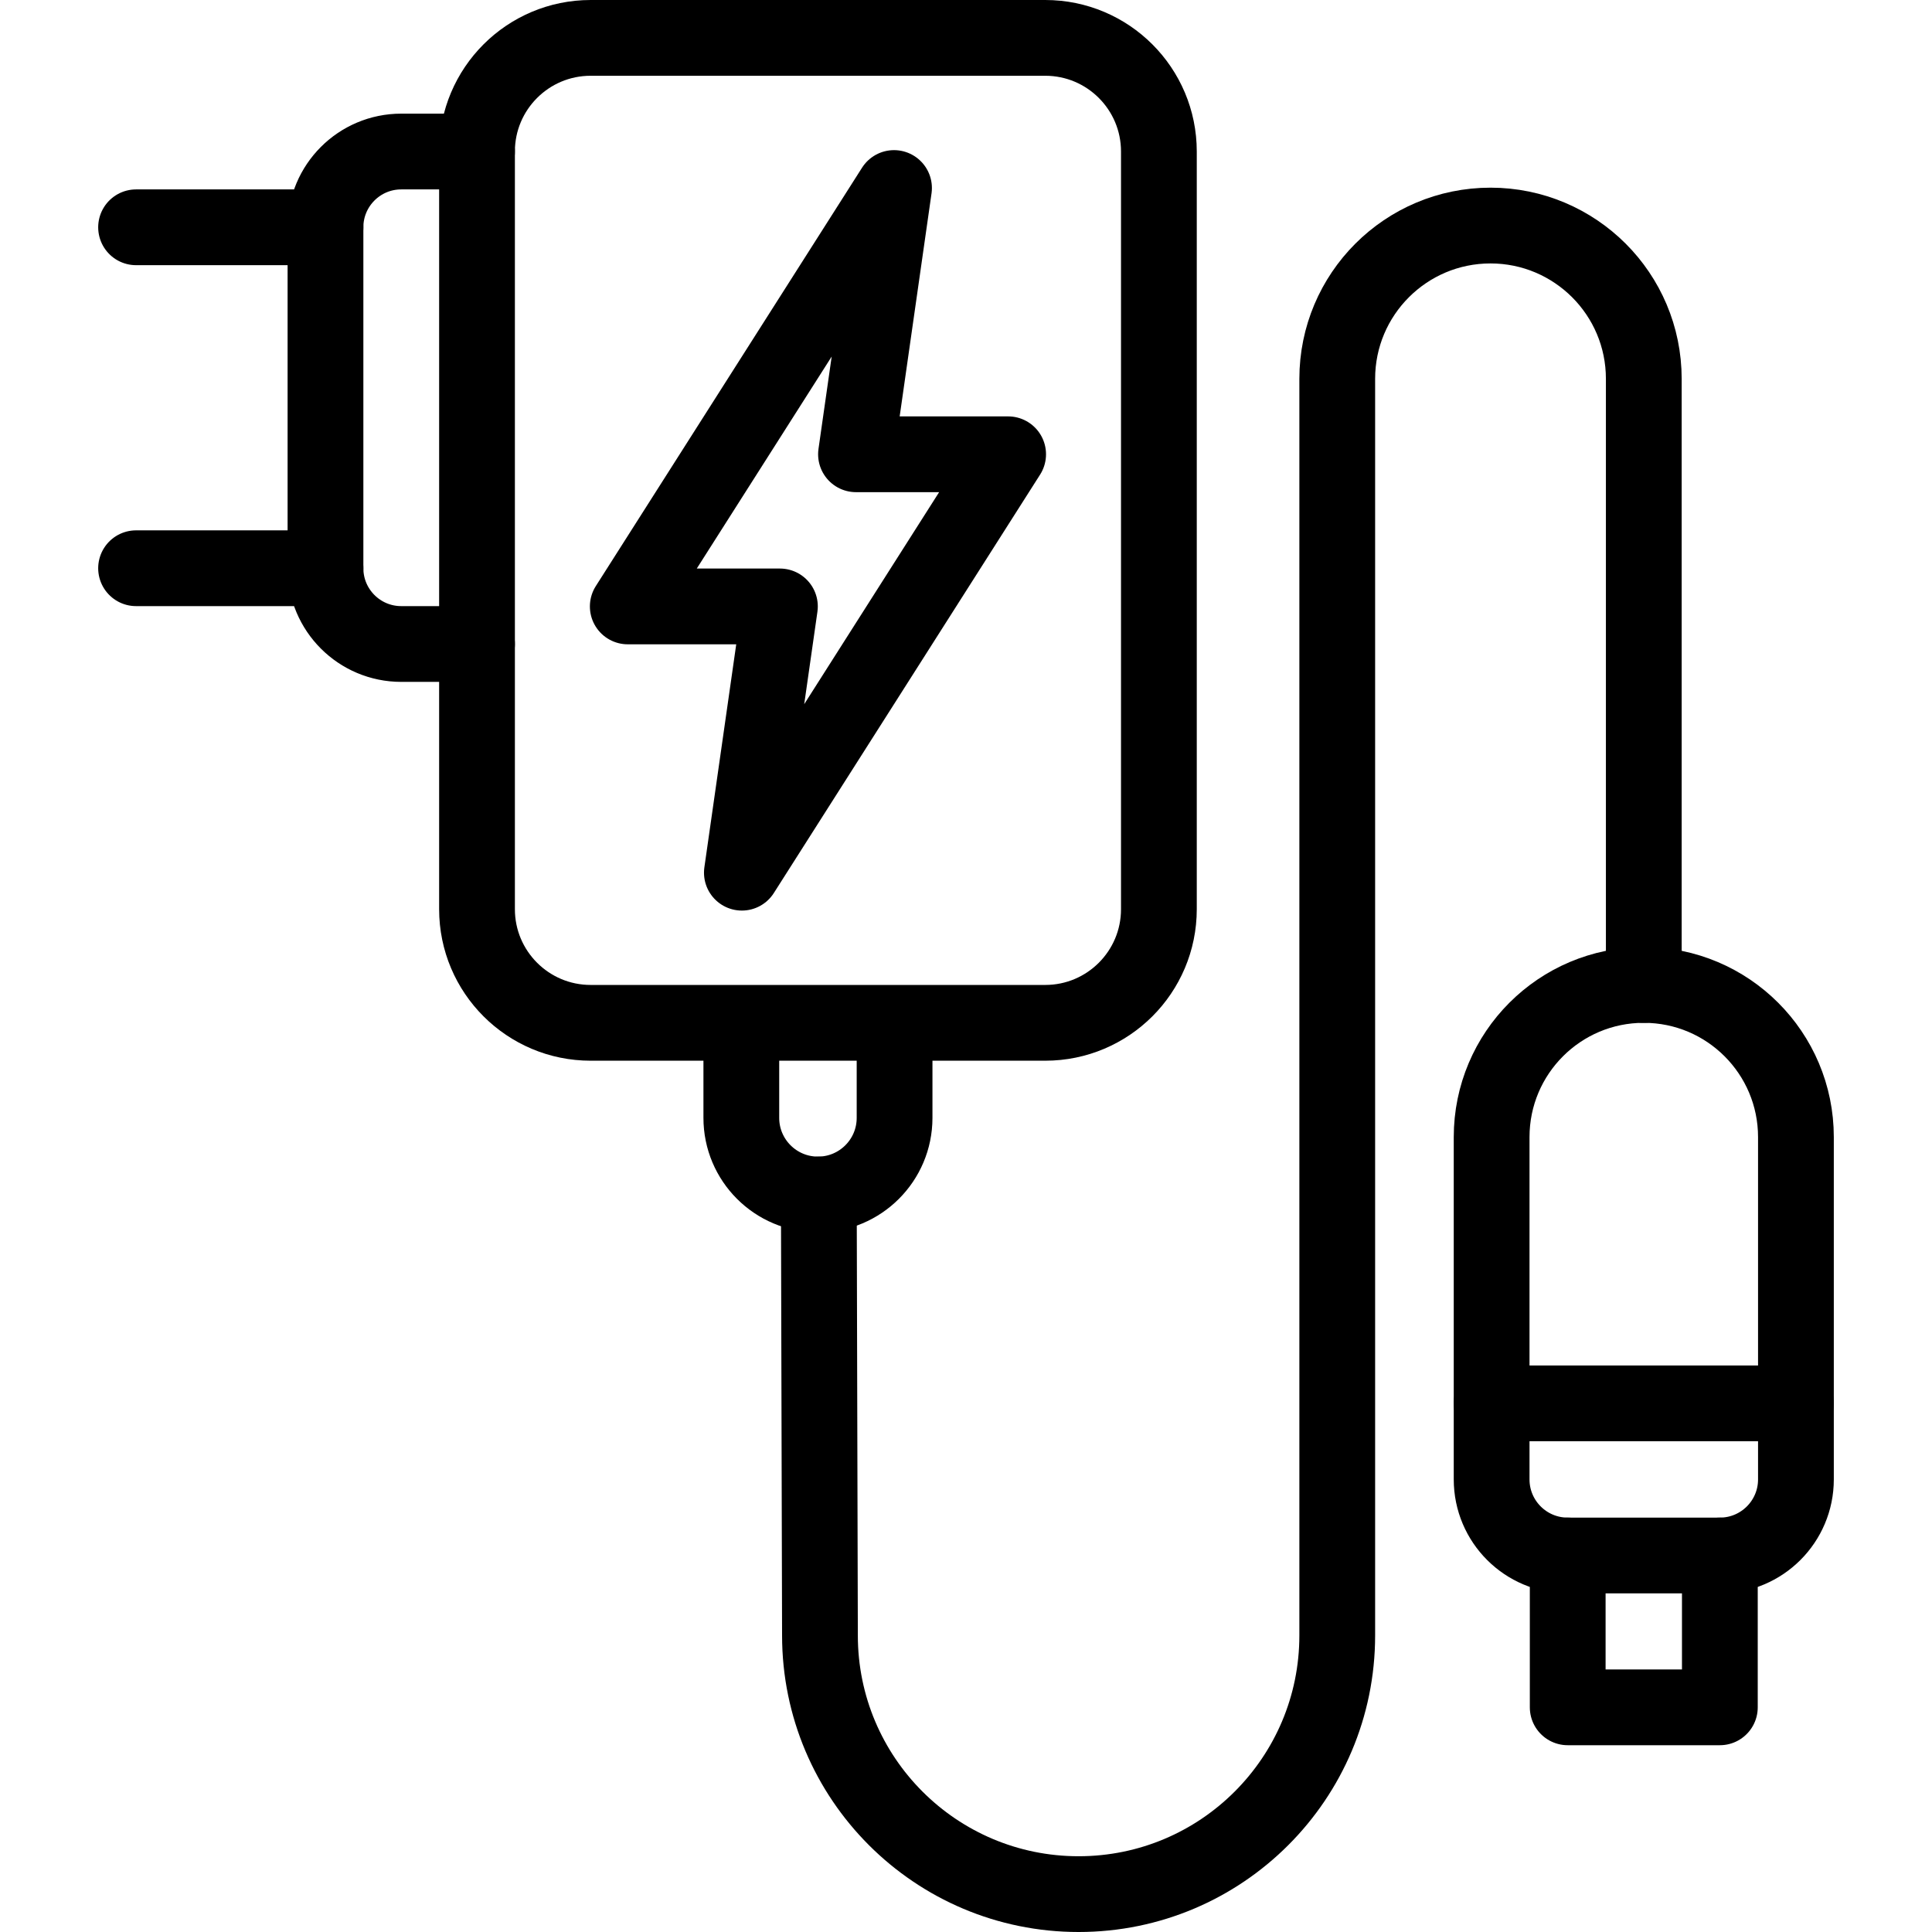 <?xml version="1.0" encoding="UTF-8"?>
<svg xmlns="http://www.w3.org/2000/svg" xmlns:xlink="http://www.w3.org/1999/xlink" version="1.1" id="Capa_1" x="0px" y="0px" viewBox="0 0 510 510" style="enable-background:new 0 0 510 510;" xml:space="preserve" width="512" height="512">
<g id="XMLID_71_">
	
		<path id="XMLID_1186_" style="fill:none;stroke:#000000;stroke-width:20;stroke-linecap:round;stroke-linejoin:round;stroke-miterlimit:10;" d="&#10;&#9;&#9;M275.919,270h-120c-16.568,0-30-13.431-30-30V40c0-16.569,13.432-30,30-30h120c16.569,0,30,13.431,30,30v200&#10;&#9;&#9;C305.919,256.569,292.487,270,275.919,270z"></path>
	
		<polygon id="XMLID_1185_" style="fill:none;stroke:#000000;stroke-width:20;stroke-linecap:round;stroke-linejoin:round;stroke-miterlimit:10;" points="&#10;&#9;&#9;236,49.632 165.715,160.081 205.878,160.081 195.837,230.368 266.123,119.918 225.96,119.918 &#9;"></polygon>
	<g id="XMLID_1178_">
		
			<path id="XMLID_1184_" style="fill:none;stroke:#000000;stroke-width:20;stroke-linecap:round;stroke-linejoin:round;stroke-miterlimit:10;" d="&#10;&#9;&#9;&#9;M125.919,170h-20c-11.046,0-20-8.954-20-20V60c0-11.046,8.954-20,20-20h20"></path>
		
			<line id="XMLID_1180_" style="fill:none;stroke:#000000;stroke-width:20;stroke-linecap:round;stroke-linejoin:round;stroke-miterlimit:10;" x1="35.919" y1="60" x2="85.919" y2="60"></line>
		
			<line id="XMLID_1179_" style="fill:none;stroke:#000000;stroke-width:20;stroke-linecap:round;stroke-linejoin:round;stroke-miterlimit:10;" x1="35.919" y1="150" x2="85.919" y2="150"></line>
	</g>
	<g id="XMLID_298_">
		<g id="XMLID_299_">
			
				<path id="XMLID_1177_" style="fill:none;stroke:#000000;stroke-width:20;stroke-linecap:round;stroke-linejoin:round;stroke-miterlimit:10;" d="&#10;&#9;&#9;&#9;&#9;M453.999,410.611h-40.163c-11.091,0-20.082-8.99-20.082-20.081v-90.367c0-22.182,17.982-40.163,40.164-40.163l0,0&#10;&#9;&#9;&#9;&#9;c22.181,0,40.163,17.981,40.163,40.163v90.367C474.081,401.621,465.09,410.611,453.999,410.611z"></path>
			
				<polyline id="XMLID_1176_" style="fill:none;stroke:#000000;stroke-width:20;stroke-linecap:round;stroke-linejoin:round;stroke-miterlimit:10;" points="&#10;&#9;&#9;&#9;&#9;453.999,410.611 453.999,450.693 413.836,450.693 413.836,410.611 &#9;&#9;&#9;"></polyline>
			
				<line id="XMLID_300_" style="fill:none;stroke:#000000;stroke-width:20;stroke-linecap:round;stroke-linejoin:round;stroke-miterlimit:10;" x1="393.754" y1="370.449" x2="474.081" y2="370.449"></line>
		</g>
	</g>
	
		<path id="XMLID_297_" style="fill:none;stroke:#000000;stroke-width:20;stroke-linecap:round;stroke-linejoin:round;stroke-miterlimit:10;" d="&#10;&#9;&#9;M216.149,315.32l0.3,116.4c0,37.71,30.57,68.28,68.27,68.28c18.86,0,35.92-7.64,48.28-20c12.36-12.36,20-29.42,20-48.28V100&#10;&#9;&#9;c0-22.34,18.11-40.46,40.46-40.46c11.17,0,21.28,4.53,28.61,11.85c7.32,7.32,11.85,17.43,11.85,28.61v160.003"></path>
	
		<path id="XMLID_72_" style="fill:none;stroke:#000000;stroke-width:20;stroke-linecap:round;stroke-linejoin:round;stroke-miterlimit:10;" d="&#10;&#9;&#9;M236.146,270.642l0,24.447c0.001,11.172-9.056,20.228-20.227,20.227l0,0c-11.173,0.001-20.229-9.056-20.228-20.228l0-24.445"></path>
</g>















</svg>
